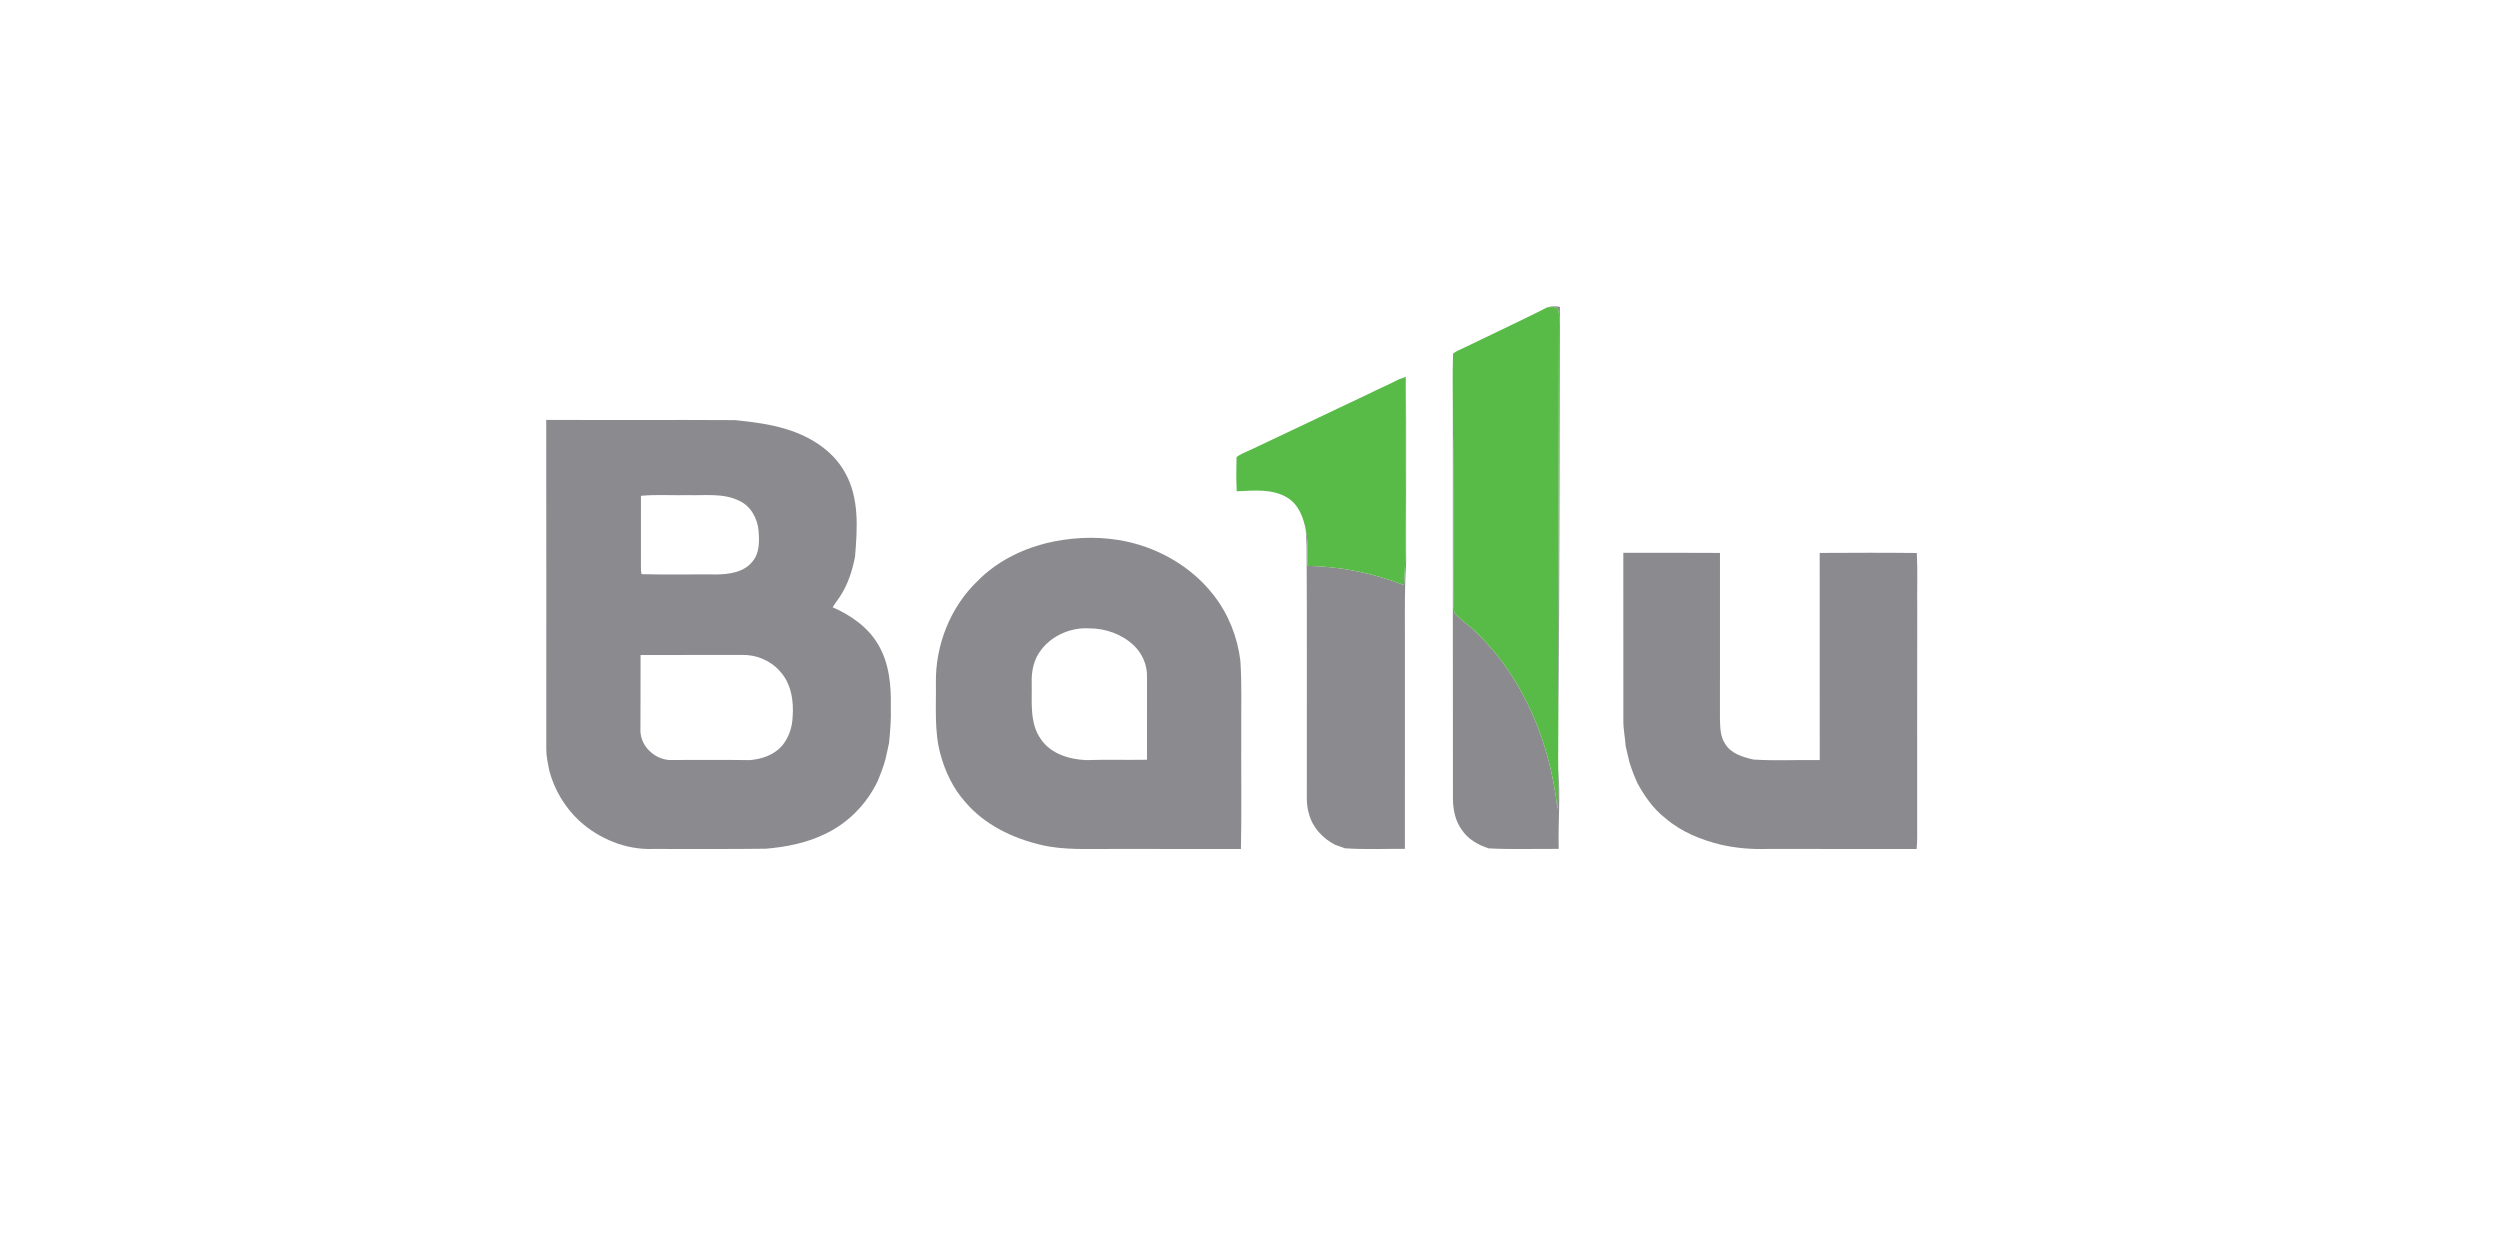 <?xml version="1.0" encoding="UTF-8" standalone="no"?>
<!DOCTYPE svg PUBLIC "-//W3C//DTD SVG 1.1//EN" "http://www.w3.org/Graphics/SVG/1.1/DTD/svg11.dtd">
<svg width="100%" height="100%" viewBox="0 0 300 150" version="1.1" xmlns="http://www.w3.org/2000/svg" xmlns:xlink="http://www.w3.org/1999/xlink" xml:space="preserve" xmlns:serif="http://www.serif.com/" style="fill-rule:evenodd;clip-rule:evenodd;stroke-linejoin:round;stroke-miterlimit:2;">
    <g transform="matrix(0.194,0,0,0.194,61.066,33.473)">
        <path d="M642.28,17.56C644.81,16.84 647.55,16.69 650.13,17.29C649.85,101.95 650,186.61 649.17,271.26C648.75,248.5 649.16,225.74 649.08,202.97C649.23,146 649.51,89.02 649.54,32.05C649.41,27.45 650.24,22.67 648.79,18.21C646.83,17.01 644.43,17.41 642.28,17.56Z" style="fill:rgb(139,138,143);fill-rule:nonzero;"/>
    </g>
    <g transform="matrix(0.194,0,0,0.194,61.066,33.473)">
        <path d="M554.82,60.57L554.85,60.13C555.23,98.42 554.85,136.73 555.02,175.02C553.76,195.31 554.38,215.66 554.24,235.98C554.23,274.83 554.25,313.69 554.23,352.55C541.87,352.41 529.47,353.04 517.14,352.17C515.12,351.45 513.11,350.72 511.09,350.03C503.57,346.18 497.26,339.46 494.99,331.21C492.97,324.99 493.67,318.4 493.57,311.98C493.49,263.64 493.74,215.31 493.43,166.98C493.45,163.12 492.99,159.28 492.96,155.43C494.49,162.69 493.89,170.15 494.07,177.51C514.47,177.79 534.64,182.08 553.68,189.33C555.31,167.59 554.15,145.78 554.44,124C554.64,102.86 554.15,81.7 554.82,60.57Z" style="fill:rgb(139,138,143);fill-rule:nonzero;"/>
    </g>
    <g transform="matrix(0.194,0,0,0.194,61.066,33.473)">
        <path d="M23.1,87.19C62.08,87.36 101.06,87.1 140.04,87.33C150.8,88.47 161.63,89.77 171.99,93.03C186.5,97.53 200.48,106.18 207.94,119.81C216.88,135.6 215.55,154.51 214.1,171.92C212.53,179.9 210.08,187.8 205.84,194.8C204.16,197.68 202,200.24 200.25,203.08C211.59,208.05 222.33,215.49 228.59,226.43C235.39,238.05 236.55,251.86 236.24,265.04C236.5,272.38 235.87,279.68 235.17,286.97C234.42,290.22 233.71,293.49 233.03,296.76C231.76,301.61 229.9,306.26 227.99,310.88C221.07,325.22 209.21,337.15 194.67,343.73C183.5,349.03 171.18,351.4 158.93,352.44C135.59,352.77 112.24,352.5 88.9,352.59C72.29,353.12 55.84,346.35 43.62,335.24C34.58,326.83 28.01,315.84 24.93,303.87C24.14,299.63 23.13,295.38 23.13,291.04C23.12,223.09 23.19,155.14 23.1,87.19M81.69,134.14C81.71,148.77 81.73,163.39 81.68,178.02C81.7,179.55 81.64,181.12 82.09,182.61C97.38,183.02 112.7,182.67 128.01,182.78C136.11,182.77 145.45,181.52 150.77,174.68C155.08,169.49 154.95,162.35 154.46,156C153.9,148.34 149.71,140.52 142.51,137.24C132.73,132.34 121.48,134.04 110.95,133.73C101.2,133.96 91.4,133.23 81.69,134.14M81.45,232.63C81.38,248.38 81.5,264.14 81.37,279.89C81.79,289.2 89.92,296.83 99.05,297.56C115.68,297.55 132.33,297.4 148.96,297.63C156.29,297.08 163.88,294.5 168.88,288.89C173.05,283.91 175.29,277.43 175.51,270.96C176.31,261 174.59,249.99 167.48,242.48C161.66,235.87 152.74,232.31 144,232.57C123.15,232.64 102.3,232.53 81.45,232.63Z" style="fill:rgb(139,138,143);fill-rule:nonzero;"/>
    </g>
    <g transform="matrix(0.194,0,0,0.194,61.066,33.473)">
        <path d="M583.89,88.71C584.57,125.14 583.95,161.58 584.37,198.01C584.43,200.89 584.14,203.88 584.98,206.68C588.7,211.09 593.84,214.02 597.87,218.15C627.94,246.71 644.18,287.37 648.63,328.09C649.32,320.02 649.09,311.92 649.11,303.83C650.54,320.04 648.92,336.31 649.39,352.55C634.95,352.43 620.47,352.99 606.05,352.23C599.51,350.13 593.16,346.5 589.34,340.63C585.44,335.24 584.08,328.49 583.95,321.96C583.99,244.21 583.78,166.46 583.89,88.71Z" style="fill:rgb(139,138,143);fill-rule:nonzero;"/>
    </g>
    <g transform="matrix(0.194,0,0,0.194,61.066,33.473)">
        <path d="M332.12,163.5C346.77,159.94 362.17,159.07 377.08,161.48C400.07,165.21 421.88,177.31 436.15,195.88C445.09,207.4 450.6,221.42 452.44,235.86C453.48,250.56 452.86,265.31 453.02,280.03C452.89,304.22 453.3,328.42 452.82,352.6C426.22,352.57 399.62,352.6 373.03,352.59C358.38,352.44 343.55,353.49 329.16,350.07C311.53,345.9 294.26,337.64 282.37,323.63C274.83,315.25 269.89,304.85 266.94,294.04C263.03,279.66 264.37,264.68 264.13,249.97C263.75,226.67 272.96,203.07 289.87,186.88C301.3,175.2 316.37,167.5 332.12,163.5M329.31,229.35C324.67,235.13 323.15,242.7 323.4,249.97C323.64,261.65 321.92,274.7 329.14,284.8C335.31,293.79 346.6,297.16 357,297.63C369.57,297.24 382.14,297.62 394.71,297.4C394.73,280.26 394.72,263.12 394.72,245.98C394.87,238.7 391.71,231.55 386.44,226.57C379.11,219.7 369,216.12 359.01,216.14C347.81,215.45 336.17,220.38 329.31,229.35Z" style="fill:rgb(139,138,143);fill-rule:nonzero;"/>
    </g>
    <g transform="matrix(0.194,0,0,0.194,61.066,33.473)">
        <path d="M810.81,169.48C830.83,169.38 850.87,169.28 870.89,169.52C871.49,180.99 870.97,192.51 871.15,204C871.14,250.99 871.05,297.98 871.11,344.96C871.13,347.51 871.02,350.06 870.76,352.6C839.85,352.57 808.95,352.59 778.05,352.59C768.65,352.87 759.27,352.08 750.09,350.05C737.54,347.03 725.19,342.04 715.32,333.54C707.94,327.84 702.53,320.01 698.08,311.91C696.17,307.66 694.48,303.32 693.11,298.87C692.31,295.56 691.59,292.24 690.77,288.95C690.45,283.61 689.29,278.35 689.36,272.99C689.35,238.45 689.39,203.92 689.34,169.39C709.27,169.45 729.2,169.3 749.13,169.47C749.1,203.64 749.14,237.82 749.12,271.99C749.26,277.25 749.23,282.9 752.27,287.45C755.87,293.67 763.29,295.76 769.84,297.28C783.47,298.16 797.16,297.38 810.83,297.61C810.78,254.9 810.82,212.19 810.81,169.48Z" style="fill:rgb(139,138,143);fill-rule:nonzero;"/>
    </g>
    <g transform="matrix(0.194,0,0,0.194,61.066,33.473)">
        <path d="M616.38,30.28C625.02,26.05 633.74,21.99 642.28,17.56C644.43,17.41 646.83,17.01 648.79,18.21C650.24,22.67 649.41,27.45 649.54,32.05C649.51,89.02 649.23,146 649.08,202.97C649.16,225.74 648.75,248.5 649.17,271.26C649.23,282.12 648.91,292.98 649.11,303.83C649.09,311.92 649.32,320.02 648.63,328.09C644.18,287.37 627.94,246.71 597.87,218.15C593.84,214.02 588.7,211.09 584.98,206.68C584.14,203.88 584.43,200.89 584.37,198.01C583.95,161.58 584.57,125.14 583.89,88.71C583.96,74.53 583.53,60.33 584.02,46.17C586.2,44.43 588.93,43.59 591.37,42.29C599.69,38.25 608.06,34.31 616.38,30.28Z" style="fill:rgb(88,186,71);fill-rule:nonzero;"/>
    </g>
    <g transform="matrix(0.194,0,0,0.194,61.066,33.473)">
        <path d="M550.37,62.19C551.84,61.61 553.3,61.05 554.82,60.57C554.15,81.7 554.64,102.86 554.44,124C554.15,145.78 555.31,167.59 553.68,189.33C534.64,182.08 514.47,177.79 494.07,177.51C493.89,170.15 494.49,162.69 492.96,155.43C491.54,147.75 488.57,139.57 481.56,135.32C472.17,129.56 460.69,130.92 450.2,131.36C449.85,124.33 449.94,117.28 450.09,110.24C451.04,109.4 452.2,108.84 453.3,108.21C459.71,105.37 466.01,102.27 472.36,99.28C478.67,96.24 485.05,93.34 491.36,90.29C497.65,87.21 504.04,84.35 510.34,81.28C510.85,81.04 511.87,80.54 512.38,80.29C518.43,77.38 524.52,74.57 530.58,71.69C537.11,68.39 543.86,65.54 550.37,62.19Z" style="fill:rgb(88,186,71);fill-rule:nonzero;"/>
    </g>
</svg>

